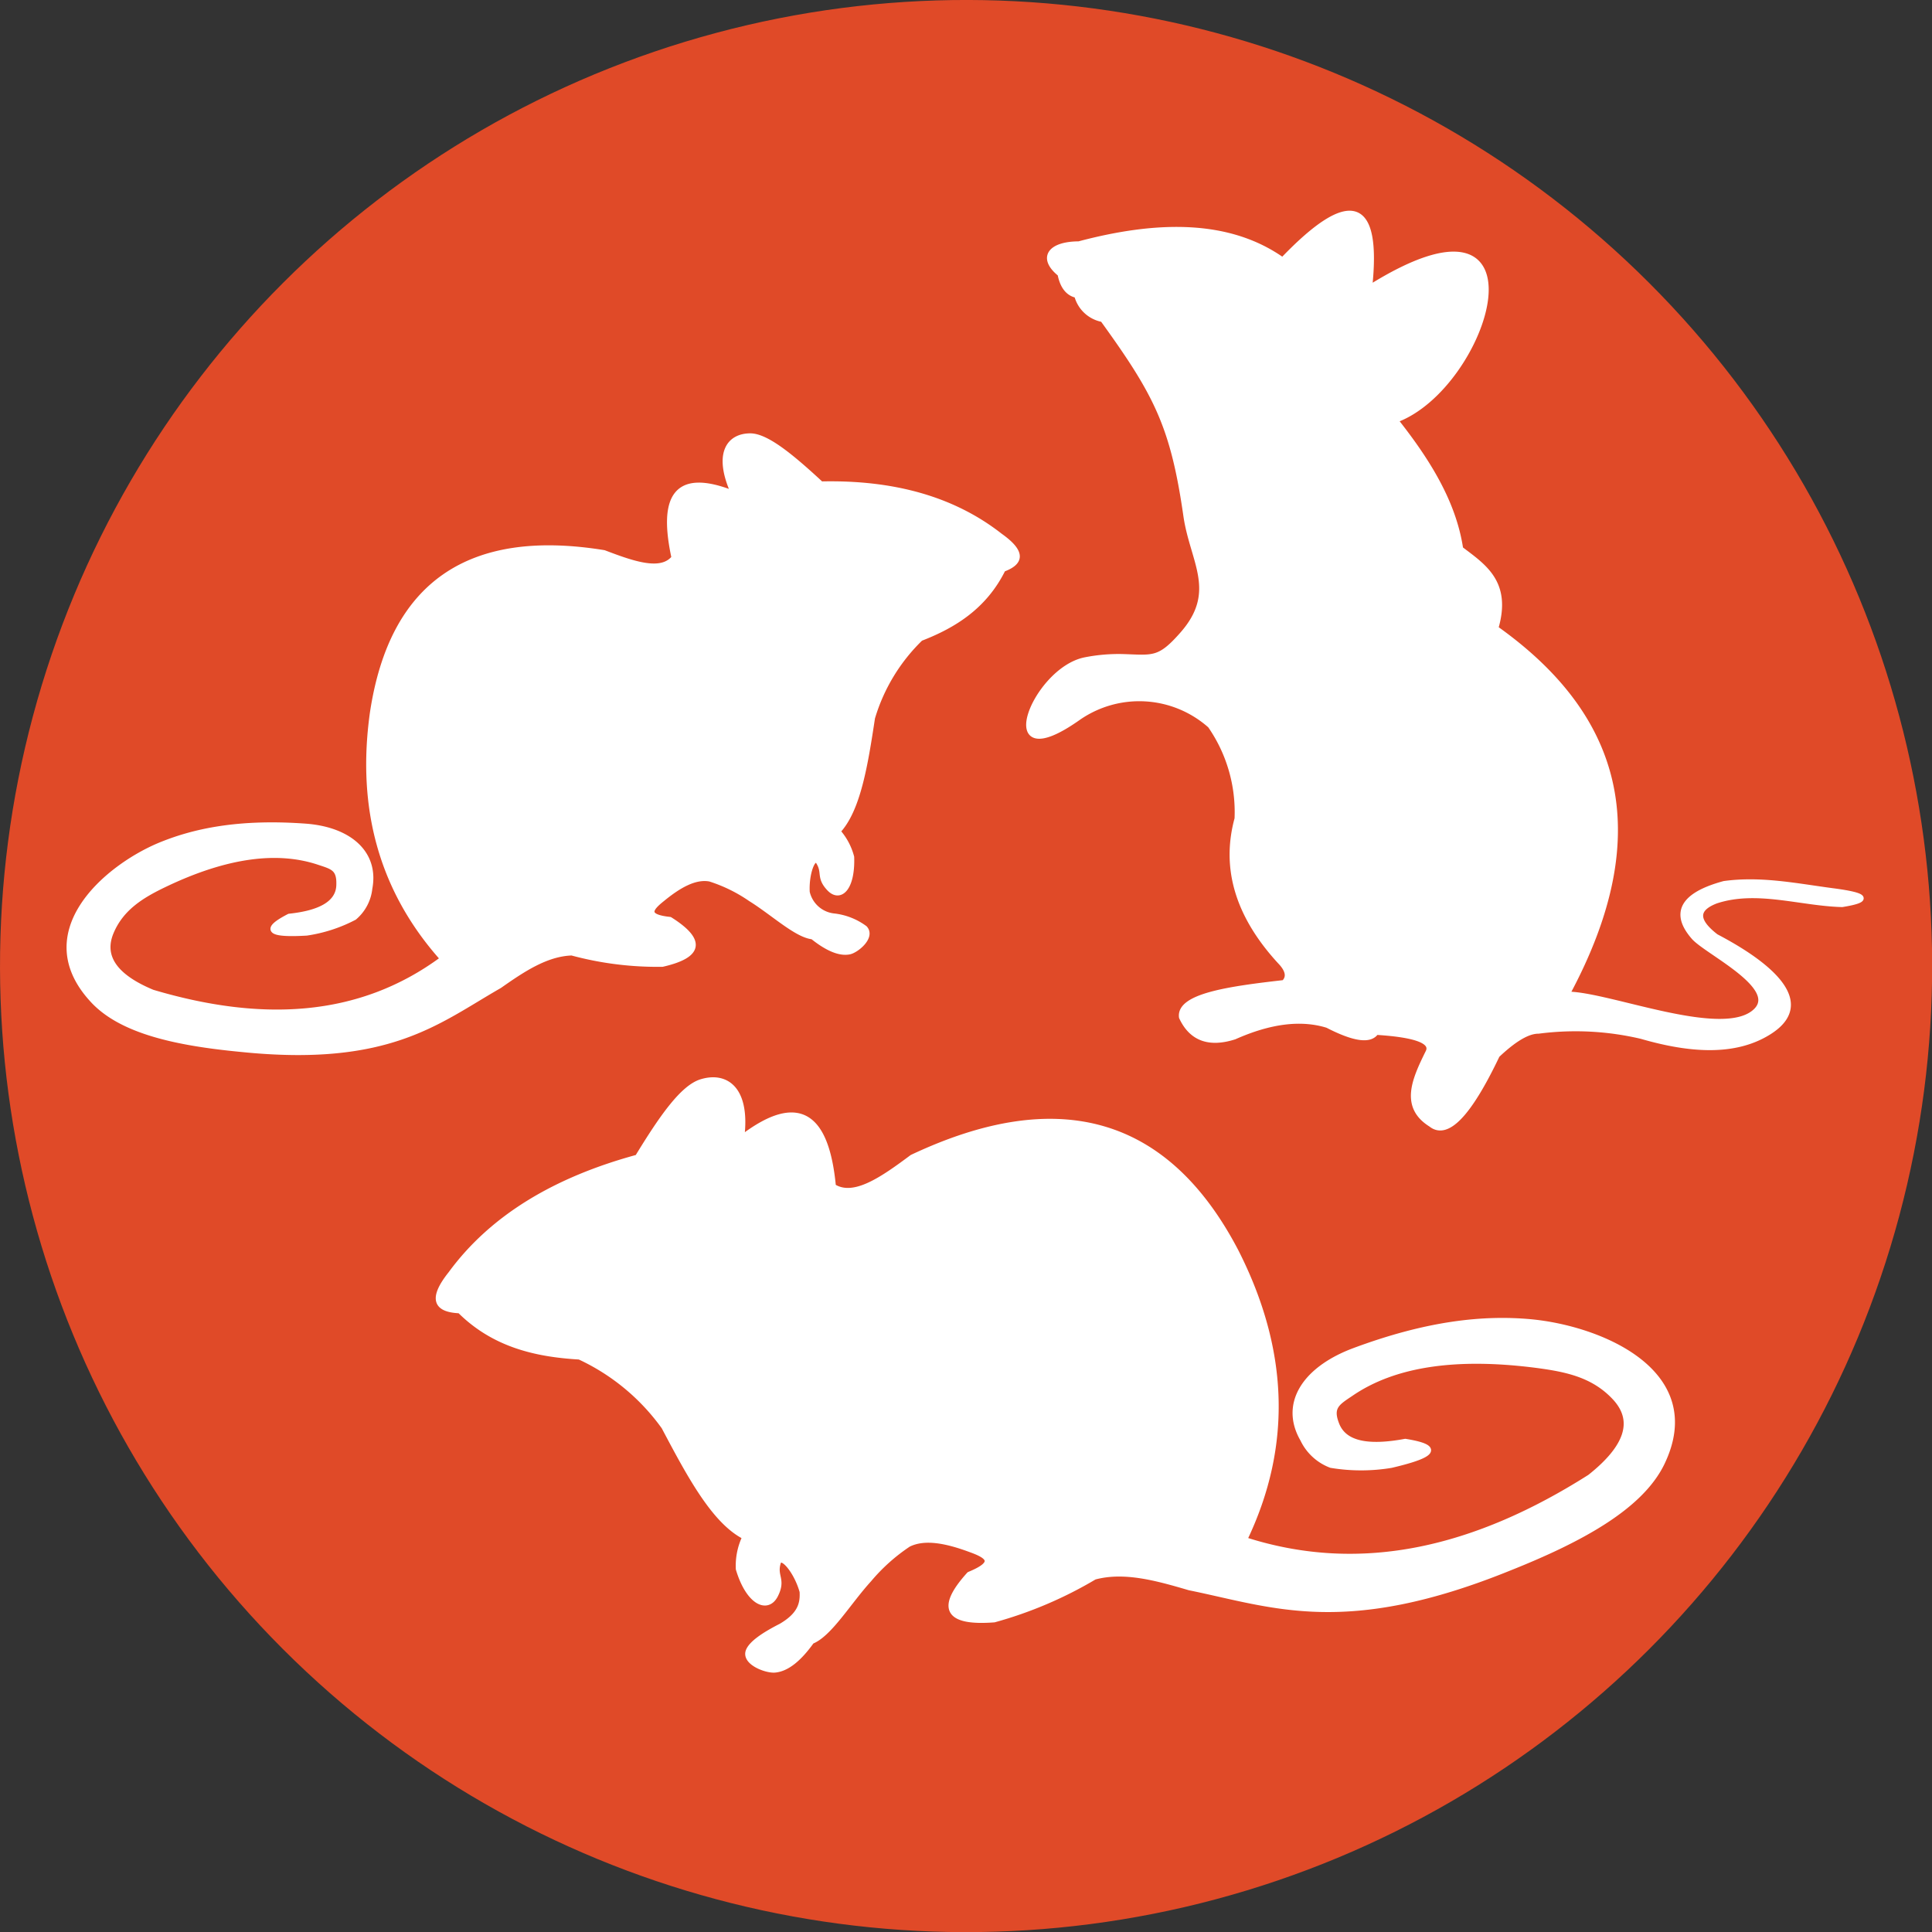 <svg width="180px" height="180px" xmlns="http://www.w3.org/2000/svg" viewBox="0 0 180.83 180.83"><rect x="0" y="0" width="180.83" height="180.83" fill="#333333" stroke="none"/><g id="Layer_2" data-name="Layer 2"><g id="Layer_1-2" data-name="Layer 1"><circle cx="90.42" cy="90.42" r="90.42" transform="translate(-37.45 90.42) rotate(-45)" fill="#e04a28"/><path d="M99.23,25.64c-1.88-1.51-.94-2.79,1.75-2.8,7.52-2,14.12-2,19.07,1.51q9.48-9.9,8.13,2.59c17.15-10.74,11,9.28,2.42,12.38,3,3.79,5.45,7.7,6.1,12.06,2.17,1.65,4.55,3.14,3.29,7.43,11.27,8,15,18.81,6.68,34.25,3.93,0,14.83,4.56,17.74,1.5,2.14-2.26-4.66-5.47-5.87-6.85-2.5-2.86.12-4.26,2.84-5,3.45-.47,6.74.22,10.13.67q4.85.63.91,1.27c-3.89-.1-8-1.59-11.81-.33q-2.9,1.11,0,3.34c2.44,1.29,10.36,5.66,4.86,9-3.13,1.91-7.24,1.66-11.83.33A26.92,26.92,0,0,0,144,96.5c-.74,0-1.88.38-3.87,2.26-2.72,5.71-4.74,7.65-6.2,6.47-2.66-1.66-1.53-4.16-.29-6.68.64-1.13-1.24-1.72-4.84-1.94-.59.9-2.22.55-4.55-.65q-3.7-1.15-8.71,1.08-3.56,1.14-4.94-1.83c-.27-2,4.58-2.66,9.58-3.23.53-.52.4-1.2-.38-2-4.16-4.53-5.19-9-4-13.35a14.2,14.2,0,0,0-2.52-8.72,10,10,0,0,0-12.38-.72c-8,5.65-4.11-4.47.67-5.42a16.13,16.13,0,0,1,3.59-.3c2.79.09,3.37.34,5.52-2.11,3.51-4,.94-6.84.33-11.09-1.21-8.44-2.79-11.45-7.8-18.38a3.06,3.06,0,0,1-2.42-2.26c-.8-.16-1.32-.81-1.55-1.94Z" fill="#fff" stroke="#fff" stroke-linecap="round" stroke-linejoin="round" stroke-width="0.5" fill-rule="evenodd"/><path d="M43,122.67c-2-.09-2.81-.93-.81-3.44,3.88-5.3,9.83-8.83,17.48-10.91,2.22-3.64,4.22-6.55,6-7.07,2.29-.69,4.32.67,3.74,5.26,5.74-4.4,8-1.57,8.58,4.54,1.93,1.23,4.64-.69,7.38-2.73q20.61-9.73,30.3,8.79c4.58,9,5.13,18,.81,27,11.07,3.57,21.8.82,32.33-5.86q5.28-4.18,2.39-7.38c-2-2.19-4.56-2.71-7.34-3.08-7.71-1-13.42-.08-17.39,2.63-1.26.85-2,1.24-1.39,2.84.7,1.92,3,2.3,6.45,1.66,3.66.59,2.31,1.37-1.31,2.22a17.1,17.1,0,0,1-5.64,0,4.79,4.79,0,0,1-2.64-2.43c-1.9-3.28.14-6.49,4.64-8.23,7.1-2.67,12.36-3.14,16.63-2.76,6.59.6,16.47,4.73,12.33,13.25-2,4.08-7.55,7.12-14.31,9.81-15.39,6.23-22.06,3.41-29.9,1.82-3.06-.9-6.11-1.75-8.89-1a38.24,38.24,0,0,1-9.39,4q-6.63.51-2.33-4.24c2.74-1.12,1.69-1.76.1-2.33-2.24-.83-4.28-1.24-5.79-.49a17.41,17.41,0,0,0-3.69,3.3c-1.94,2.13-3.7,5.12-5.37,5.78-1.2,1.68-2.34,2.58-3.44,2.68-.81.08-3-.74-2.44-1.86.3-.62,1.29-1.36,3-2.23,1.86-1.08,2.06-2.16,2-3.24-.53-1.93-2-3.68-2.27-2.67-.36,1.26.51,1.52-.24,3s-2.52.7-3.46-2.45a6.22,6.22,0,0,1,.61-3c-2.89-1.44-5.23-5.86-7.58-10.3A20.19,20.19,0,0,0,54.24,127c-4.07-.24-8-1.13-11.22-4.34Z" fill="#fff" stroke="#fff" stroke-linecap="round" stroke-linejoin="round" stroke-width="0.5" fill-rule="evenodd"/><path d="M93.89,53.27c1.59-.59,2-1.49-.28-3.11-4.49-3.52-10.14-5-16.76-4.85-2.73-2.53-5.09-4.49-6.62-4.5-2,0-3.24,1.66-1.55,5.39-5.72-2.28-6.73.67-5.58,6-1.2,1.52-3.86.57-6.57-.46q-18.95-3.08-21.66,15c-1.22,8.75.76,16.49,6.58,23-7.81,5.79-17.05,6.15-27.18,3.14-3.54-1.47-4.83-3.36-3.87-5.64s2.89-3.44,5-4.45C21.22,80,26,79.41,29.87,80.71c1.23.41,1.9.55,1.86,2.06,0,1.79-1.78,2.7-4.66,3-2.74,1.41-1.47,1.73,1.63,1.55a14,14,0,0,0,4.46-1.45,4.12,4.12,0,0,0,1.44-2.72c.62-3.25-1.85-5.46-5.88-5.8-6.34-.48-10.63.44-13.92,1.83C9.75,81.36,3,87.33,8.58,93.5c2.66,3,7.9,4.13,14,4.71,13.86,1.42,18.38-2.64,24.17-5.95,2.18-1.53,4.37-3,6.77-3.08A30.67,30.67,0,0,0,62,90.24q5.37-1.23.7-4.17c-2.47-.26-1.81-1.06-.7-1.94,1.55-1.27,3.06-2.13,4.45-1.87a14.3,14.3,0,0,1,3.81,1.87c2.11,1.31,4.3,3.39,5.8,3.54,1.4,1.12,2.55,1.59,3.44,1.41.67-.14,2.18-1.39,1.44-2.2A6,6,0,0,0,78,85.74a2.89,2.89,0,0,1-2.46-2.23c-.1-1.77.58-3.61,1.08-2.83.62,1,0,1.42,1,2.48s2.18,0,2.08-2.94a5.85,5.85,0,0,0-1.29-2.41c1.9-2,2.58-6.27,3.24-10.62a17.17,17.17,0,0,1,4.51-7.44c3.16-1.22,6-3,7.72-6.48Z" fill="#fff" stroke="#fff" stroke-linecap="round" stroke-linejoin="round" stroke-width="0.5" fill-rule="evenodd"/></g></g></svg>
